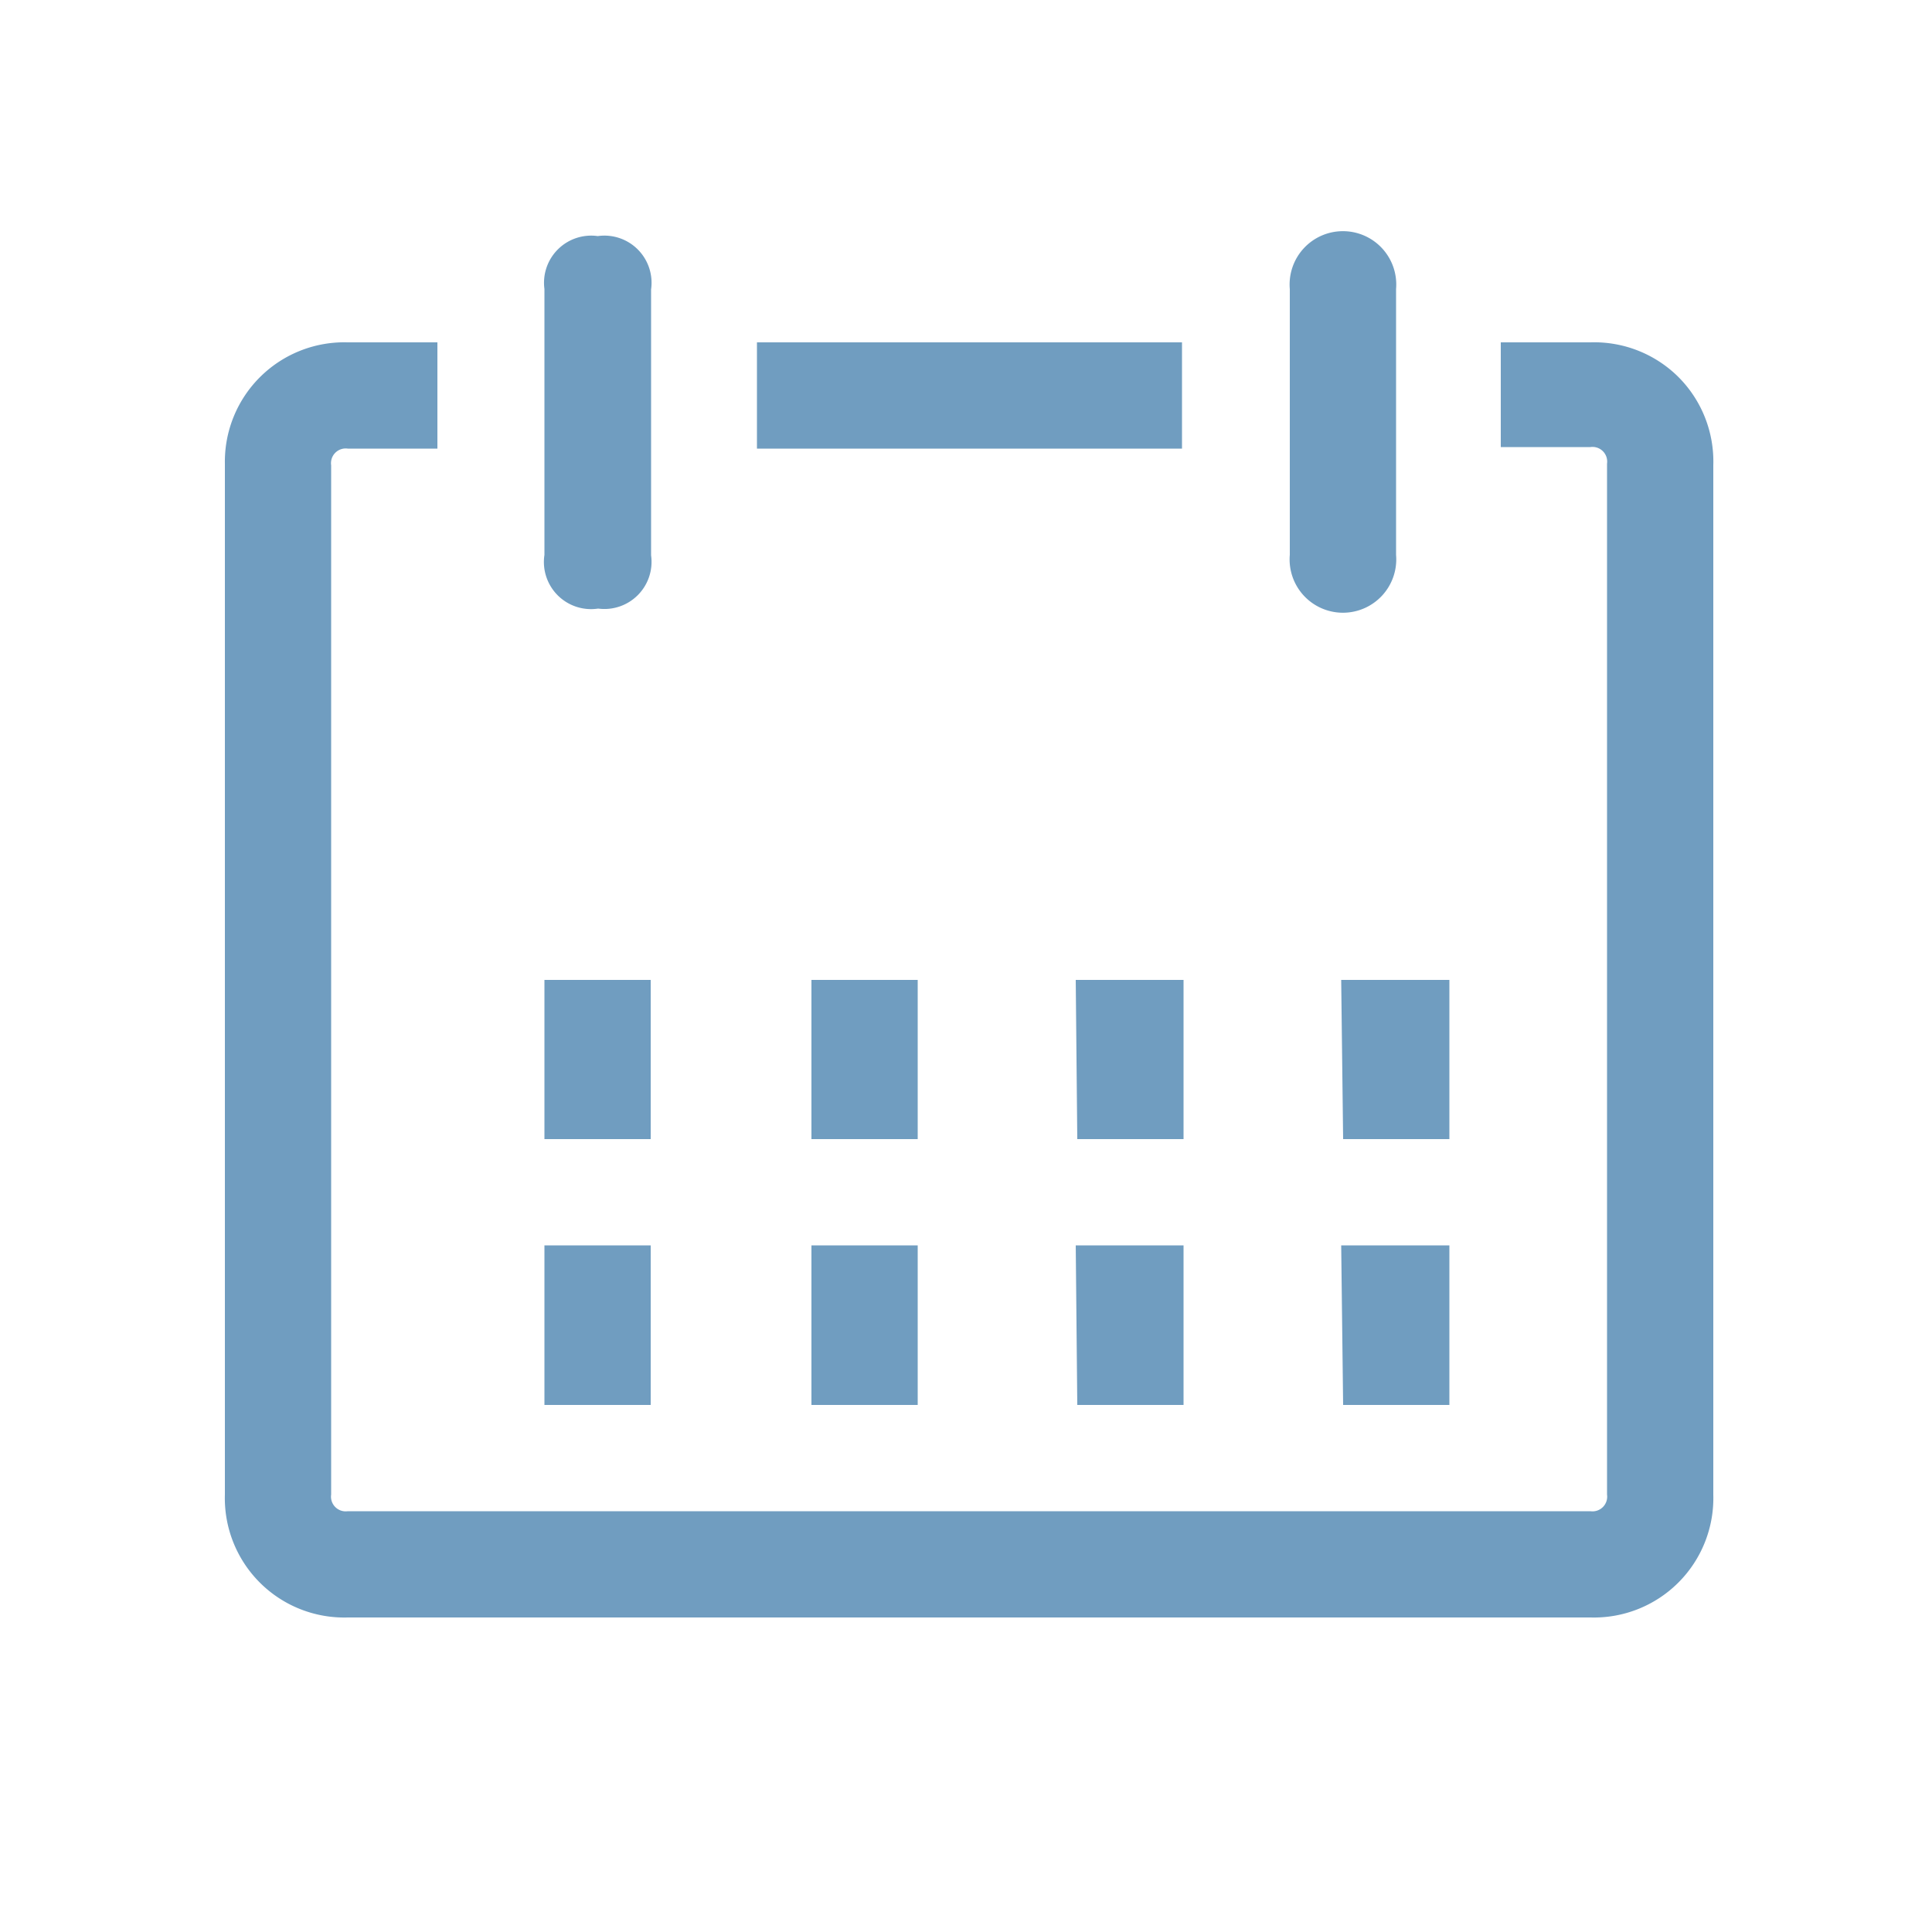 <svg id="Ebene_1" data-name="Ebene 1" xmlns="http://www.w3.org/2000/svg" viewBox="0 0 50 50"><defs><style>.cls-1{fill:#709dc0;}</style></defs><title>dae-assets-icon-dates1x</title><path class="cls-1" d="M43.44,9.76a3.09,3.09,0,0,1,.9,2.28V38.68a3.09,3.09,0,0,1-3.18,3.18H9a3.09,3.09,0,0,1-3.18-3.18V12A3.09,3.09,0,0,1,9,8.86h2.32v2.75H9a.38.38,0,0,0-.43.43V38.68a.38.38,0,0,0,.43.43H41.16a.38.38,0,0,0,.43-.43V12a.38.38,0,0,0-.43-.43H38.84V8.86h2.32A3.09,3.09,0,0,1,43.44,9.76Zm-29.35,4.6V7.48a1.22,1.22,0,0,1,1.38-1.37,1.22,1.22,0,0,1,1.38,1.38v6.88a1.22,1.22,0,0,1-1.37,1.38A1.22,1.22,0,0,1,14.09,14.36Zm0,15.12h2.75V25.36H14.09Zm0,6.88h2.75V32.23H14.09Zm5.5-24.75h11V8.86h-11ZM21,29.48h2.75V25.36H21Zm0,6.88h2.75V32.23H21Zm6.88-6.88h2.75V25.36H27.84Zm0,6.88h2.75V32.23H27.84Zm5.5-22V7.48a1.38,1.38,0,1,1,2.75,0v6.88a1.38,1.38,0,1,1-2.75,0Zm1.38,15.12h2.75V25.36H34.71Zm0,6.88h2.75V32.23H34.71Z"/></svg>